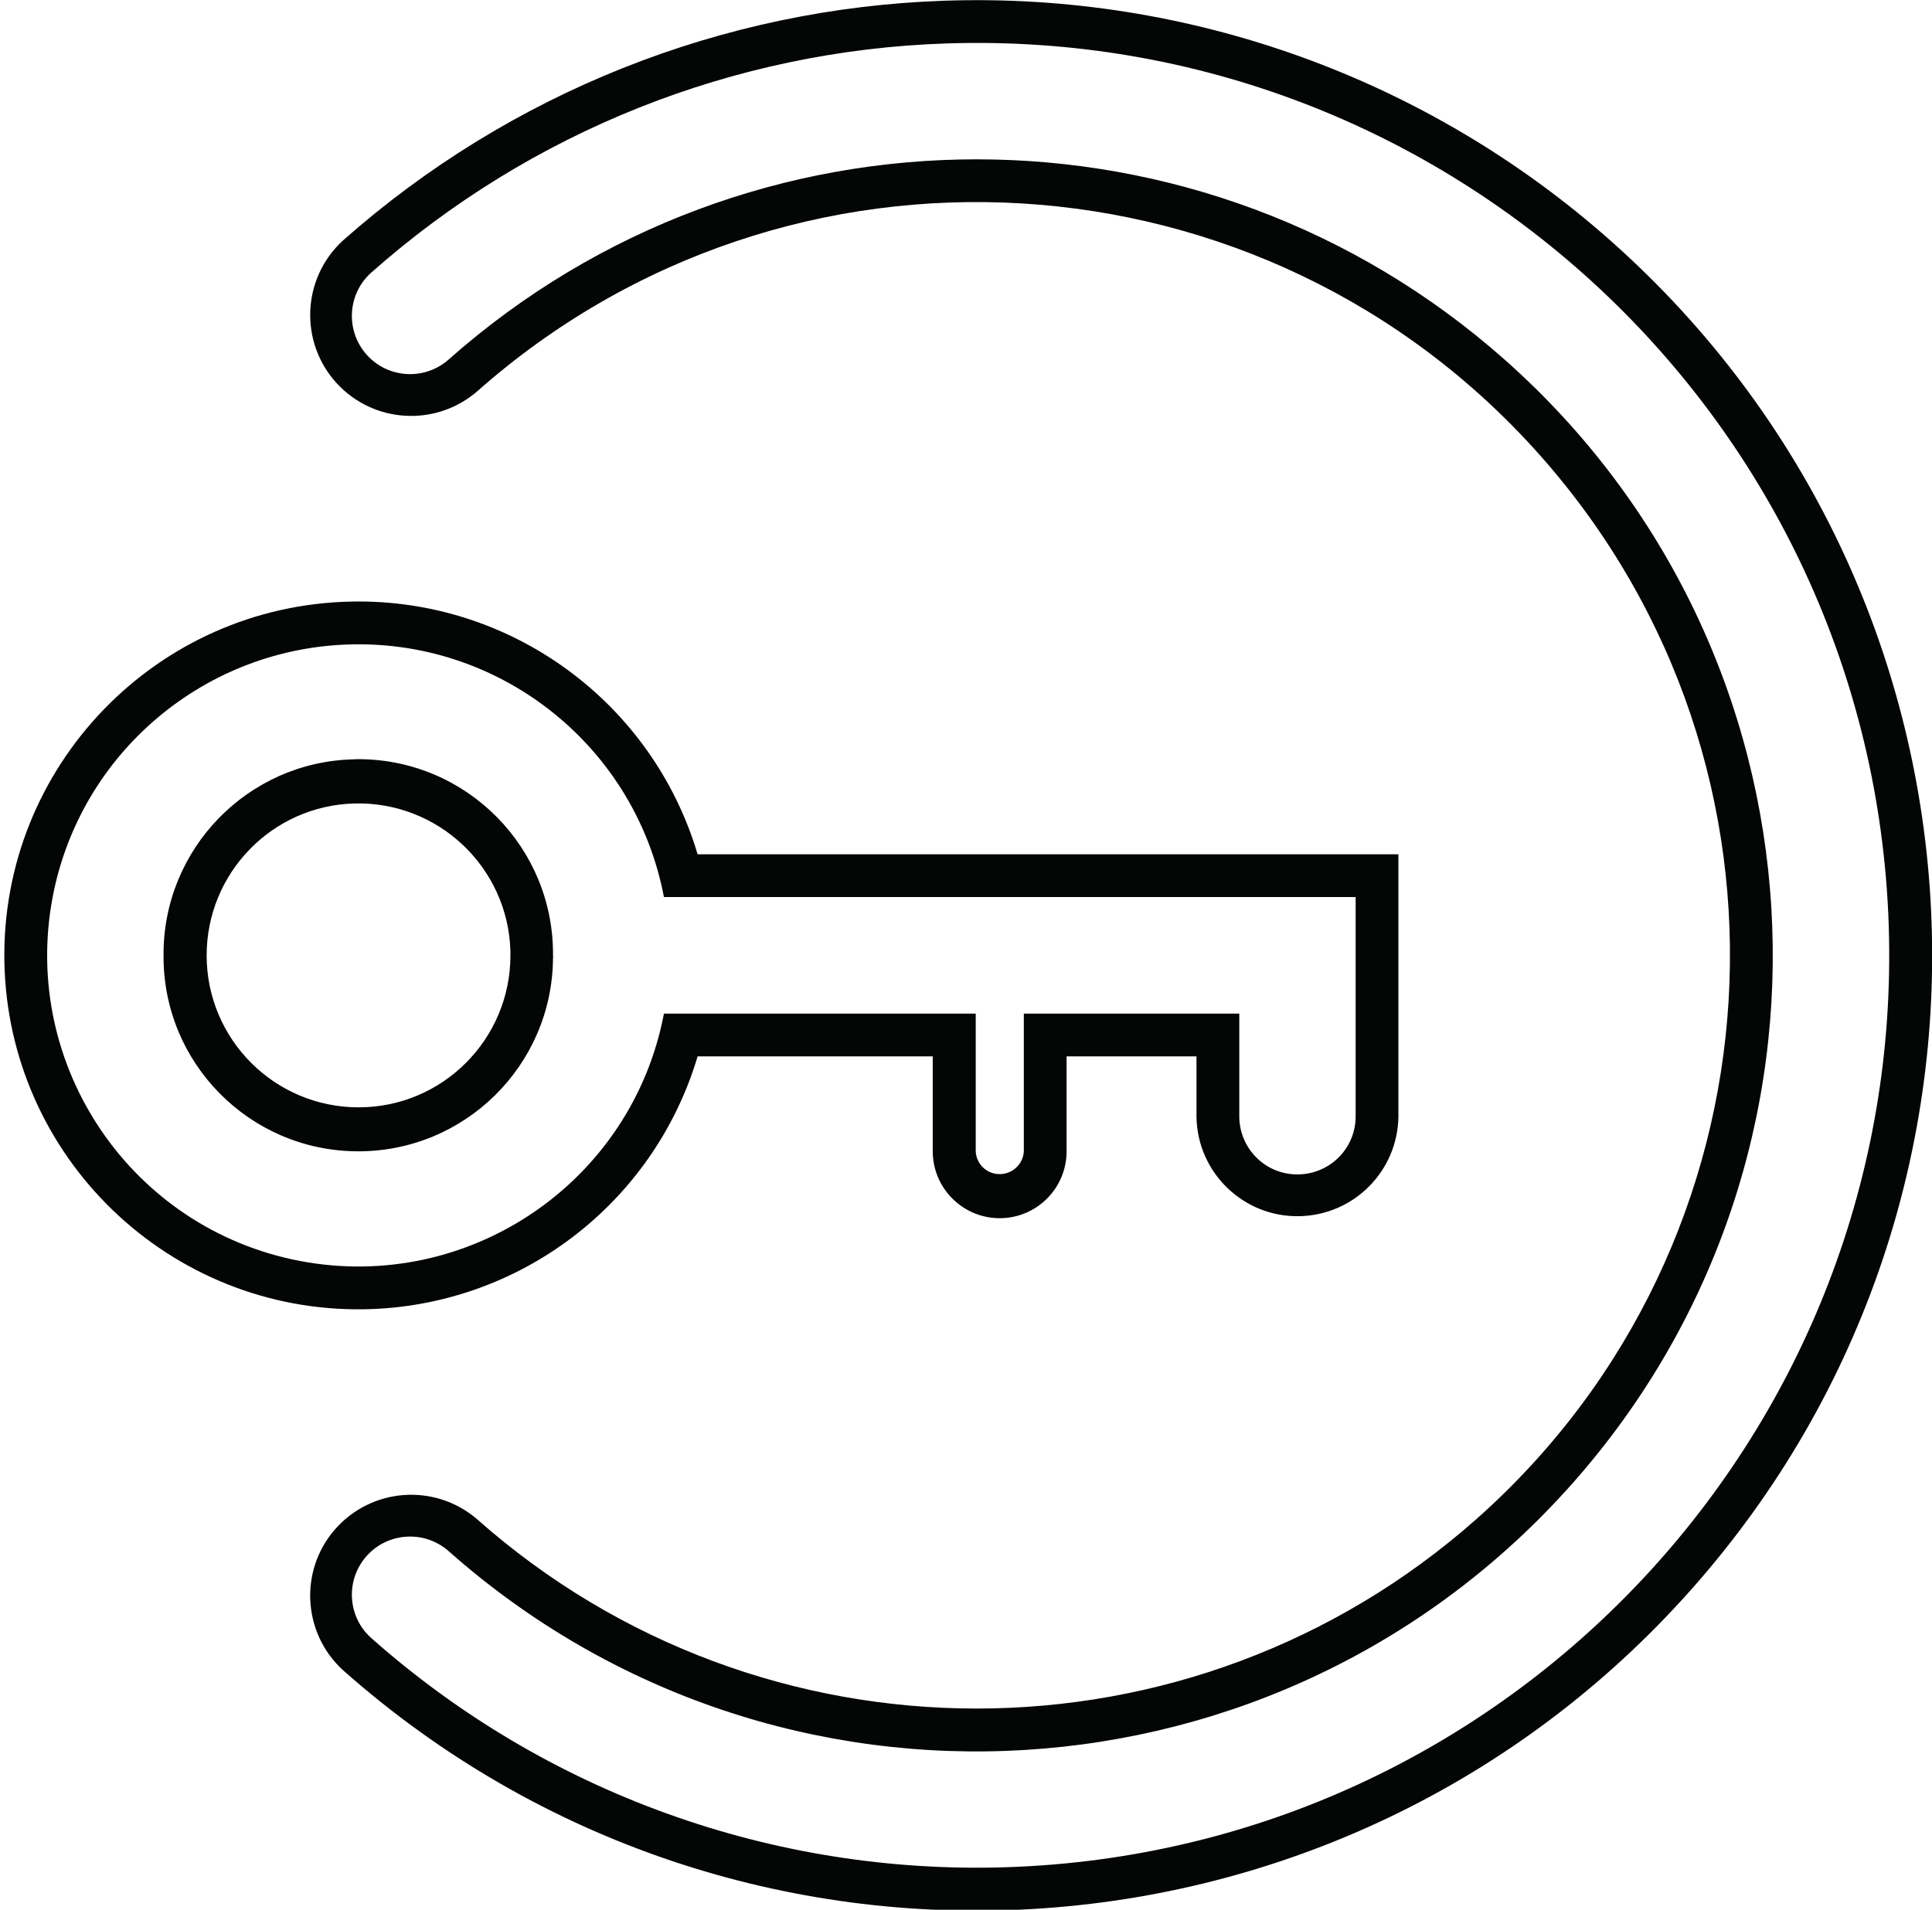 <?xml version="1.0" encoding="UTF-8"?><svg xmlns="http://www.w3.org/2000/svg" xmlns:xlink="http://www.w3.org/1999/xlink" height="43.6" preserveAspectRatio="xMidYMid meet" version="1.0" viewBox="-0.1 0.0 44.1 43.6" width="44.1" zoomAndPan="magnify"><defs><clipPath id="a"><path d="M 6 0 L 44 0 L 44 43.621 L 6 43.621 Z M 6 0"/></clipPath></defs><g><g id="change1_1"><path d="M 7.98 18.344 C 9.895 18.289 11.492 19.793 11.551 21.707 C 11.551 21.742 11.551 21.777 11.551 21.812 C 11.551 23.727 10 25.281 8.086 25.281 C 6.168 25.281 4.617 23.727 4.617 21.812 C 4.617 19.938 6.105 18.398 7.98 18.344 Z M 7.98 17.336 C 5.555 17.387 3.617 19.383 3.633 21.812 C 3.617 24.266 5.594 26.27 8.051 26.285 C 10.504 26.301 12.508 24.324 12.523 21.871 C 12.527 21.852 12.527 21.832 12.523 21.812 C 12.543 19.355 10.566 17.352 8.113 17.332 C 8.07 17.332 8.023 17.332 7.98 17.336" fill="#040606"/></g><g clip-path="url(#a)" id="change1_3"><path d="M 21.5 0.992 C 33 0.609 42.629 9.621 43.012 21.121 C 43.391 32.617 34.379 42.25 22.883 42.629 C 17.555 42.805 12.363 40.934 8.375 37.398 C 7.828 36.91 7.781 36.07 8.27 35.523 C 8.754 34.98 9.59 34.93 10.137 35.41 C 17.648 42.07 29.133 41.379 35.793 33.867 C 42.449 26.355 41.758 14.867 34.246 8.211 C 27.367 2.113 17.016 2.113 10.137 8.211 C 9.586 8.695 8.746 8.641 8.262 8.09 C 7.781 7.539 7.832 6.707 8.375 6.223 C 12.008 3.004 16.648 1.152 21.5 0.992 Z M 21.469 0.016 C 16.391 0.184 11.531 2.121 7.727 5.492 C 6.789 6.352 6.727 7.812 7.586 8.75 C 8.426 9.664 9.84 9.75 10.785 8.941 C 17.891 2.641 28.762 3.297 35.059 10.402 C 41.359 17.508 40.707 28.379 33.602 34.68 C 27.09 40.449 17.293 40.449 10.785 34.68 C 9.816 33.852 8.363 33.965 7.531 34.934 C 6.727 35.875 6.812 37.289 7.727 38.129 C 16.738 46.121 30.523 45.293 38.512 36.281 C 46.504 27.266 45.676 13.484 36.66 5.492 C 32.484 1.789 27.047 -0.172 21.469 0.016" fill="#040606"/></g><g id="change1_2"><path d="M 7.957 14.711 C 11.41 14.648 14.41 17.086 15.055 20.48 L 30.844 20.48 L 30.844 25.504 C 30.836 26.238 30.23 26.824 29.496 26.812 C 28.777 26.805 28.199 26.223 28.188 25.504 L 28.188 23.141 L 23.27 23.141 L 23.27 26.285 C 23.254 26.586 22.996 26.82 22.691 26.805 C 22.41 26.793 22.184 26.566 22.172 26.285 L 22.172 23.141 L 15.055 23.141 C 14.324 26.992 10.602 29.52 6.75 28.789 C 2.898 28.055 0.371 24.336 1.102 20.48 C 1.73 17.18 4.594 14.77 7.957 14.711 Z M 7.93 13.734 C 3.469 13.816 -0.082 17.5 0 21.961 C 0.086 26.422 3.77 29.973 8.23 29.891 C 11.75 29.824 14.82 27.488 15.824 24.117 L 21.191 24.117 L 21.191 26.285 C 21.191 27.129 21.879 27.812 22.719 27.812 C 23.562 27.812 24.246 27.129 24.246 26.285 L 24.246 24.117 L 27.211 24.117 L 27.211 25.504 C 27.234 26.777 28.289 27.793 29.559 27.766 C 30.801 27.742 31.797 26.742 31.82 25.504 L 31.82 19.504 L 15.824 19.504 C 14.789 16.027 11.559 13.664 7.93 13.734" fill="#040606"/></g></g></svg>